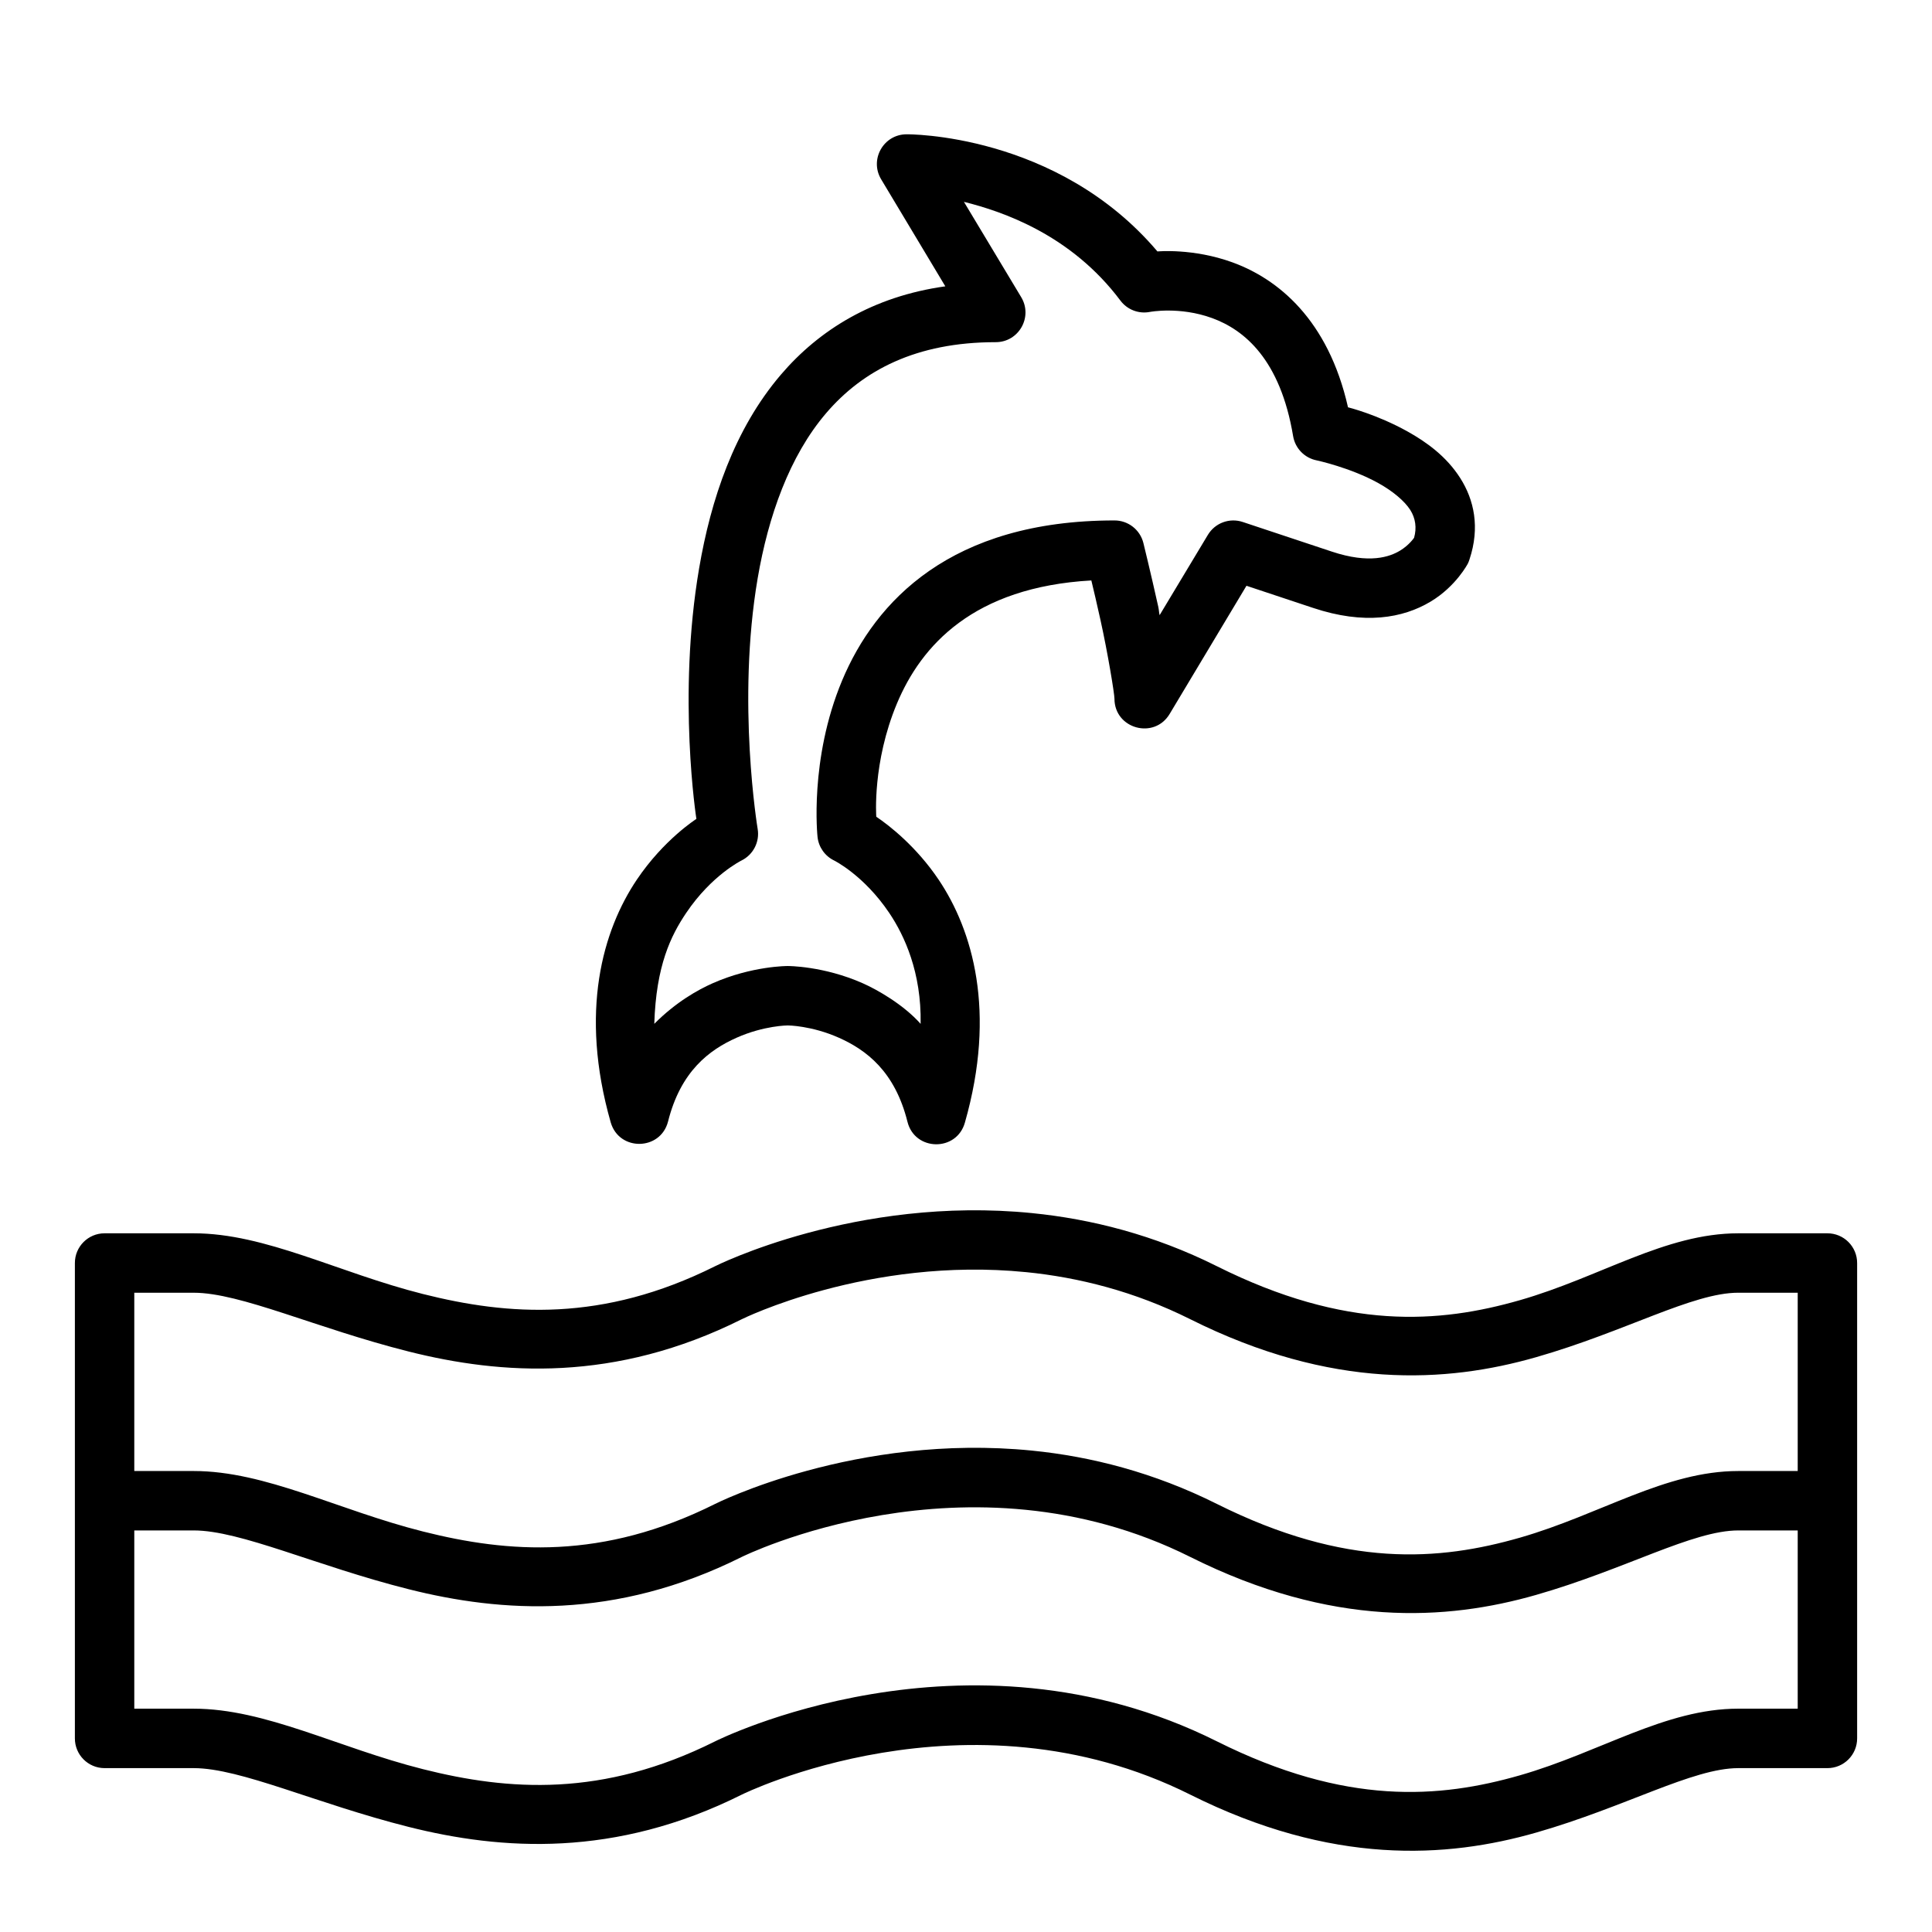 <?xml version="1.0" encoding="UTF-8"?>
<!-- The Best Svg Icon site in the world: iconSvg.co, Visit us! https://iconsvg.co -->
<svg fill="#000000" width="800px" height="800px" version="1.1" viewBox="144 144 512 512" xmlns="http://www.w3.org/2000/svg">
 <g>
  <path d="m417.55 465.49c-46.789-4.691-84.027 14.062-84.027 14.062-29.855 14.93-54.855 13.059-77.402 7.383-22.547-5.68-41.738-16.098-60.785-16.098h-23.648c-4.348 0.016-7.863 3.555-7.844 7.902v125.93c-0.016 4.348 3.496 7.887 7.844 7.902h23.648c12.445 0 32.379 9.387 56.949 15.574 24.566 6.188 54.688 8.25 88.27-8.543 0 0 59.672-29.609 118.89 0 37.543 18.77 67.898 16.859 91.641 10.055 23.742-6.809 41.48-17.086 53.578-17.086h23.594c4.371 0.016 7.918-3.531 7.902-7.902v-125.93c0.016-4.371-3.531-7.918-7.902-7.902h-23.594c-19.391 0-36.594 11.621-57.879 17.723-21.285 6.102-46.059 8.117-80.309-9.008-16.684-8.34-33.332-12.5-48.93-14.062zm-1.684 15.633c13.926 1.387 28.777 5.09 43.582 12.492 37.543 18.77 67.898 16.859 91.641 10.055 23.742-6.809 41.48-17.086 53.578-17.086h15.746v110.23h-15.746c-19.391 0-36.594 11.562-57.879 17.664-21.285 6.102-46.059 8.117-80.309-9.008-66.73-33.367-132.96 0-132.96 0-29.855 14.934-54.855 13.062-77.402 7.383-22.547-5.676-41.738-16.035-60.785-16.035h-15.746v-110.23h15.746c12.445 0 32.379 9.387 56.949 15.574 24.566 6.188 54.688 8.25 88.27-8.543 0 0 33.539-16.656 75.312-12.492z"/>
  <path d="m417.55 528.43c-46.789-4.691-84.027 14.121-84.027 14.121-29.855 14.93-54.855 13-77.402 7.32-22.547-5.676-41.738-16.035-60.785-16.035h-23.648v15.746h23.648c12.445 0 32.379 9.387 56.949 15.574 24.566 6.188 54.688 8.25 88.27-8.543 0 0 59.672-29.609 118.89 0 37.543 18.77 67.898 16.859 91.641 10.055 23.742-6.809 41.48-17.086 53.578-17.086h23.594v-15.746h-23.594c-19.391 0-36.594 11.562-57.879 17.664-21.285 6.102-46.059 8.176-80.309-8.949-16.684-8.34-33.332-12.559-48.93-14.121z"/>
  <path d="m384.25 179.59c-6.106 0.012-9.875 6.672-6.742 11.914l17.012 28.375c-19.168 2.672-33.453 11.562-43.566 23.398-12.418 14.535-18.578 33.18-21.676 51.312-5.809 34.004-0.727 66.434-0.727 66.434s-8.625 5.457-15.777 16.086c-9.008 13.391-15.328 34.934-6.914 64.383 2.258 7.648 13.145 7.481 15.168-0.23 3.336-13.348 10.914-19.023 18.188-22.258 7.273-3.231 13.539-3.254 13.539-3.254s6.266 0.02 13.539 3.254 14.852 8.906 18.188 22.258c1.941 7.856 13.047 8.023 15.227 0.23 8.414-29.449 2.039-50.992-6.973-64.387-5.859-8.711-13.055-14.348-16.512-16.66 0 0-1.09-14.324 5.473-30 6.461-15.43 20.316-30.855 51.52-32.621 0.746 3.094 1.336 5.609 2.406 10.422 1.941 8.734 3.719 19.609 3.719 20.918 0.008 8 10.562 10.891 14.645 4.008l20.34-33.938 17.664 5.871c13.551 4.516 23.766 2.746 31.148-1.684 6.773-4.062 9.879-10.109 9.879-10.109 0.16-0.34 0.297-0.688 0.406-1.047 2.844-8.531 1.203-15.832-2.441-21.559-3.644-5.727-8.887-9.531-14.004-12.379-8.207-4.555-15.746-6.387-15.746-6.387-5.269-23.344-18.645-34.059-30.629-38.414-10.434-3.797-19.871-2.891-19.871-2.891-26.703-31.496-66.48-31.047-66.48-31.047zm15.199 17.898c10.332 2.574 28.391 8.727 41.457 26.148 1.812 2.438 4.867 3.613 7.844 3.023 0 0 7.852-1.496 16.445 1.629s18.113 10.992 21.5 31.32c0.551 3.211 3.023 5.754 6.219 6.391 0 0 8.918 1.895 16.387 6.043 3.734 2.074 6.902 4.699 8.426 7.09 1.402 2.207 1.762 4.758 1.02 7.383 0 0-1.277 1.941-3.75 3.426-2.66 1.594-8.008 3.586-18.074 0.23l-23.59-7.844c-3.504-1.164-7.344 0.262-9.238 3.43l-12.785 21.27c-0.18-0.809-0.168-1.395-0.348-2.207-1.996-8.98-3.949-16.914-3.949-16.914-0.871-3.523-4.043-5.996-7.672-5.984-43.375 0-63.398 21.461-72.172 42.422s-6.508 41.492-6.508 41.492c0.305 2.695 1.973 5.043 4.418 6.219 0 0 7.852 3.879 14.586 13.887 4.023 5.981 8.562 15.773 8.312 29.387-4.562-5.125-11.484-9.043-15.289-10.734-10.438-4.641-19.934-4.59-19.934-4.59s-9.492-0.047-19.934 4.59c-3.805 1.691-9.641 4.914-15.422 10.73 0.473-15.469 4.426-23.406 8.449-29.383 6.734-10.012 14.645-13.891 14.645-13.891 3.125-1.531 4.875-4.934 4.301-8.367 0 0-5.609-33.59 0-66.422 2.805-16.414 8.406-32.375 18.133-43.754 9.723-11.383 23.906-18.828 44.918-18.828 6.133 0.031 9.945-6.652 6.797-11.914z"/>
 </g>
</svg>